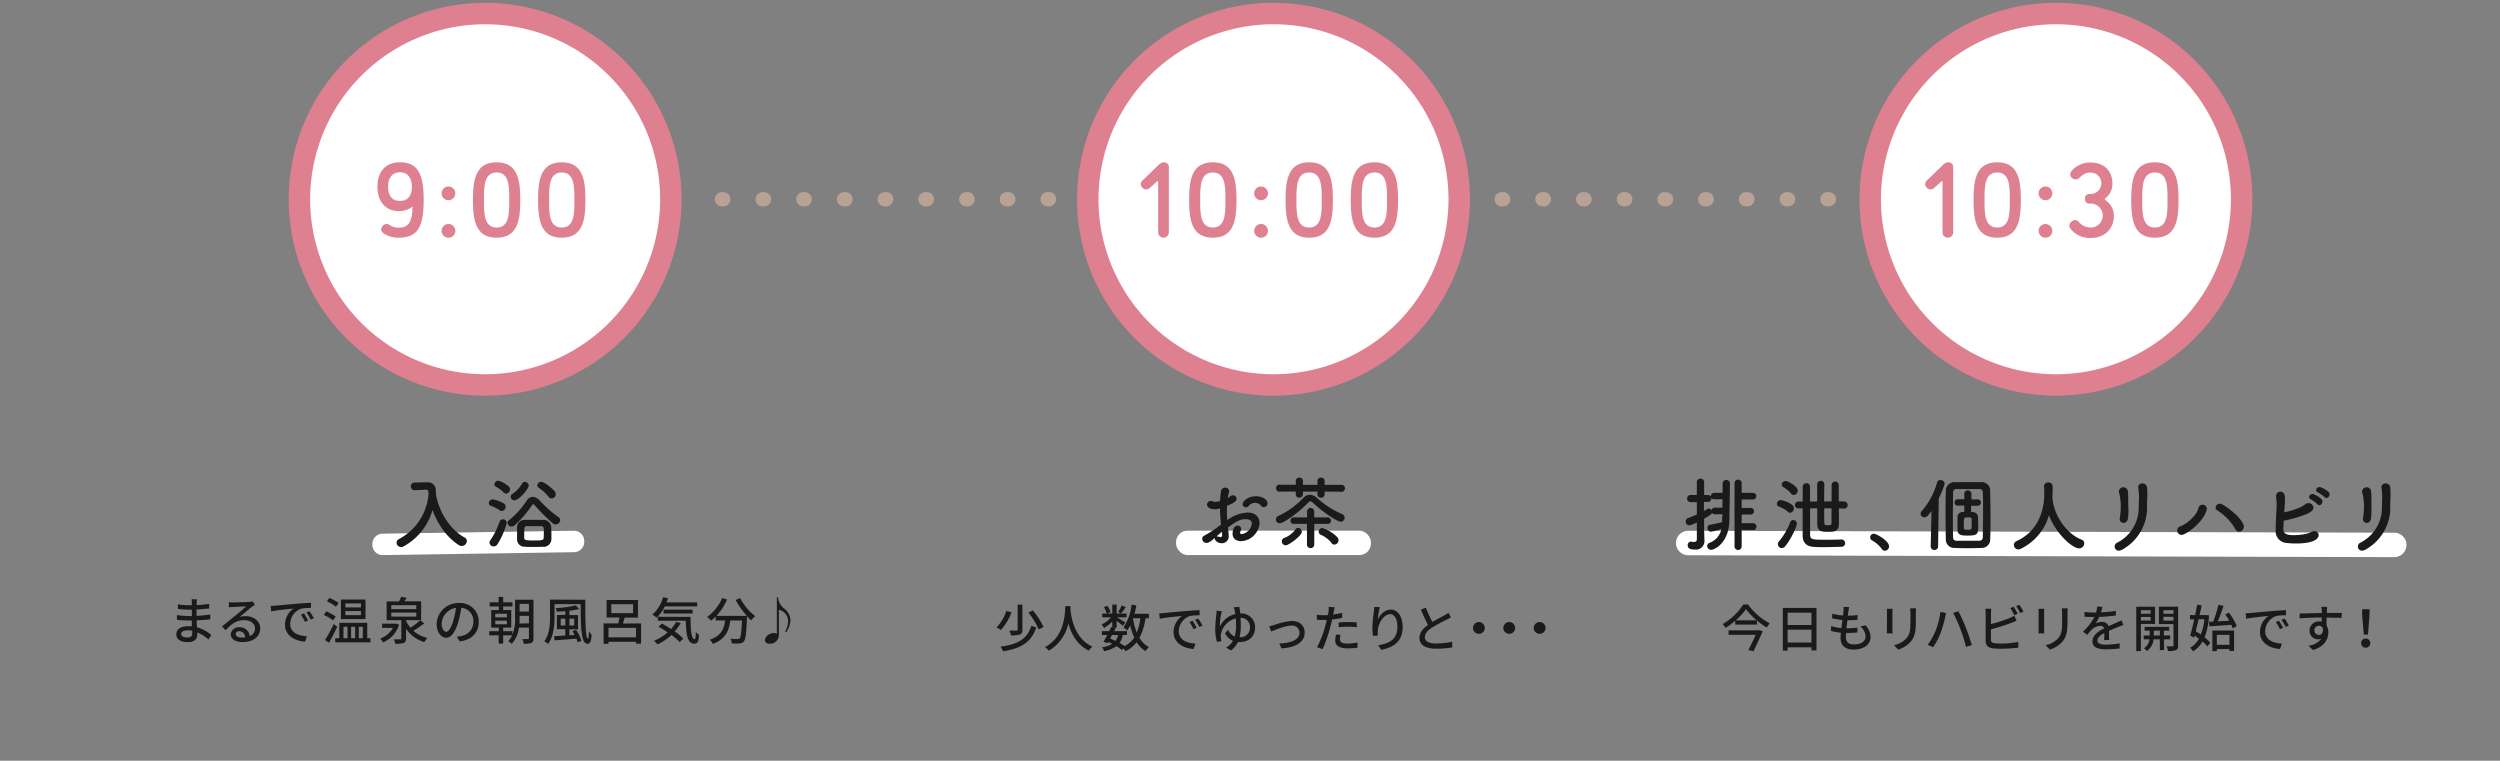<svg xmlns="http://www.w3.org/2000/svg" viewBox="0 0 700 213"><rect x="0" y="0" width="700" height="213" fill="#808080" stroke="none"/><defs><style>.cls-1{fill:#1a1a1a;}.cls-2{fill:none;stroke:#b7a294;stroke-linecap:round;stroke-linejoin:round;stroke-width:4px;stroke-dasharray:0.4 11;}.cls-3{fill:#fff;}.cls-4{fill:#df8090;}</style></defs><g id="レイヤー_1" data-name="レイヤー 1"><path class="cls-1" d="M58.36,179.07a10.41,10.41,0,0,0-3.13-2c0,.28,0,.52,0,.72,0,1.06-.76,2-2.59,2-2.13,0-3.27-.78-3.27-2.19s1.26-2.27,3.35-2.27c.36,0,.7,0,1,0,0-.52,0-1.09-.06-1.6H53c-.9,0-2.49-.07-3.46-.18v-1.33a24,24,0,0,0,3.46.27h.72v-1.78H53a29,29,0,0,1-3.19-.21v-1.29a20.75,20.75,0,0,0,3.17.27h.73v-.79a8.5,8.5,0,0,0-.06-.9h1.5c0,.26-.07.57-.08.95,0,.16,0,.41,0,.7a33.24,33.24,0,0,0,3.5-.36l0,1.29c-1,.1-2.2.23-3.53.29v1.78c1.39-.07,2.62-.2,3.83-.37v1.34c-1.3.15-2.47.24-3.81.29,0,.64.06,1.31.1,1.92a11.16,11.16,0,0,1,4,2.17Zm-4.55-2.47a7.38,7.38,0,0,0-1.26-.11c-1.19,0-1.83.45-1.83,1s.53,1,1.73,1c.79,0,1.38-.23,1.38-1.13C53.83,177.2,53.83,176.93,53.81,176.6Z"/><path class="cls-1" d="M71.38,169.36c-.28.18-.61.4-.86.58-.73.51-2.43,2-3.42,2.82a5.38,5.38,0,0,1,1.66-.24c2.35,0,4.1,1.45,4.1,3.4,0,2.26-1.81,3.86-5,3.86-1.94,0-3.25-.88-3.25-2.14a2.17,2.17,0,0,1,2.33-2,2.81,2.81,0,0,1,3,2.47,2.31,2.31,0,0,0,1.47-2.2c0-1.32-1.33-2.26-3-2.26-2.24,0-3.57,1-5.23,2.81l-1-1.05c1.09-.89,2.85-2.37,3.67-3s2.39-2,3.1-2.61c-.74,0-3.13.12-3.87.17-.35,0-.72,0-1,.1l0-1.46a10.67,10.67,0,0,0,1.11.07c.74,0,3.92-.09,4.68-.16a5.07,5.07,0,0,0,.9-.14Zm-2.73,9.09A1.7,1.7,0,0,0,67,176.73c-.58,0-1,.34-1,.78,0,.61.72,1,1.67,1A8,8,0,0,0,68.65,178.45Z"/><path class="cls-1" d="M77.1,169.59c1-.1,3.53-.34,6.11-.56,1.49-.12,2.91-.21,3.86-.24v1.43a13.67,13.67,0,0,0-2.73.2,4.64,4.64,0,0,0-3.09,4.21c0,2.57,2.38,3.41,4.69,3.52l-.51,1.5c-2.75-.14-5.63-1.61-5.63-4.71a5.57,5.57,0,0,1,2.37-4.55c-1.22.13-4.67.47-6.24.81l-.14-1.54Zm9.16,4.14-.88.39a14,14,0,0,0-1.13-2l.85-.37A20.26,20.26,0,0,1,86.26,173.73Zm1.62-.66-.87.43a14,14,0,0,0-1.19-2l.85-.38C87,171.64,87.56,172.49,87.88,173.07Z"/><path class="cls-1" d="M93.27,173.7a13,13,0,0,0-2.6-1.52l.68-1A13.18,13.18,0,0,1,94,172.62Zm1.15,1.8c-.68,1.47-1.54,3.16-2.31,4.49L91,179.2a42.57,42.57,0,0,0,2.45-4.5Zm-.35-5.62a12.81,12.81,0,0,0-2.55-1.51l.7-.94a12.17,12.17,0,0,1,2.6,1.4Zm9.65,8.82v1.15H93.86V178.7H95v-4.32h7.83v4.32Zm-1.37-5.37H95.46v-5.47h6.89Zm-6.17,5.37H97.3v-3.2H96.18Zm4.88-9.75H96.7v1.12h4.36Zm0,2.15H96.7v1.14h4.36Zm-2.75,4.4v3.2h1.13v-3.2Zm2.14,0v3.2h1.13v-3.2Z"/><path class="cls-1" d="M111.74,174.89a7.88,7.88,0,0,1-4.5,5,4.28,4.28,0,0,0-.78-1.09,6.81,6.81,0,0,0,3.58-3H107v-1.18h3.69l.23,0Zm7.05-.33a34,34,0,0,1-3.05,2.06,8.93,8.93,0,0,0,3.93,2,4.75,4.75,0,0,0-.85,1.17,9.42,9.42,0,0,1-5.13-3.73v2.75c0,.71-.15,1-.66,1.23a7.54,7.54,0,0,1-2.35.2,5.05,5.05,0,0,0-.42-1.22c.79,0,1.6,0,1.81,0s.3-.06.3-.26v-5.1h-4.11v-5.26h3.48a9.3,9.3,0,0,0,.57-1.29l1.56.26c-.21.35-.42.71-.64,1h4.69v5.26h-4.23v.19a8.31,8.31,0,0,0,1.27,1.94,19,19,0,0,0,2.69-2.1Zm-9.23-4h7v-1.1h-7Zm0,2.09h7v-1.12h-7Z"/><path class="cls-1" d="M127.9,178.28a9.66,9.66,0,0,0,1.25-.2,4,4,0,0,0,3.4-4,3.71,3.71,0,0,0-3.37-3.91,33.1,33.1,0,0,1-.84,3.94c-.85,2.87-2,4.47-3.42,4.47s-2.66-1.58-2.66-3.91a6.1,6.1,0,0,1,6.28-5.83,5.2,5.2,0,0,1,5.51,5.3c0,2.93-1.88,5-5.31,5.46Zm-1-4.45a19.85,19.85,0,0,0,.76-3.62,4.7,4.7,0,0,0-4,4.34c0,1.61.72,2.35,1.29,2.35S126.26,176,126.91,173.83Z"/><path class="cls-1" d="M149.37,178.69c0,.71-.13,1.09-.57,1.33a5.54,5.54,0,0,1-2.15.23,4.38,4.38,0,0,0-.4-1.31c.68,0,1.36,0,1.56,0s.29-.07.29-.27v-2.95h-2.8a8.11,8.11,0,0,1-2,4.53,5.3,5.3,0,0,0-1-.73,5.81,5.81,0,0,0,1.1-1.62h-2.51v2.31h-1.27v-2.31H137v-1.17h2.67v-1h-2.13v-4.92h2.13v-1H137.1v-1.16h2.52v-1.51h1.27v1.51h2.61v1.16h-2.61v1h2.26v4.92h-2.26v1h2.61v.93a12.21,12.21,0,0,0,.72-4.73v-5h5.15Zm-10.7-5.84h3.26v-1h-3.26Zm0,1.94h3.26v-1h-3.26Zm9.43-.26v-2.09h-2.61V173c0,.49,0,1-.06,1.58Zm-2.61-5.44v2.16h2.61v-2.16Z"/><path class="cls-1" d="M163.89,167.93c0,5.37,0,10.91.74,10.91.16,0,.24-.89.25-2.09a6.08,6.08,0,0,0,.77,1c-.11,1.76-.37,2.51-1.16,2.51-1.86,0-1.87-5-1.9-11.11h-7.32v3.46c0,2.32-.22,5.57-1.8,7.68a4.46,4.46,0,0,0-1.07-.72c1.48-2,1.61-4.82,1.61-7v-4.68Zm-2.59,8.42a11,11,0,0,1,1.51,3.1l-1.07.38a8.17,8.17,0,0,0-.34-1l-6.13.47-.1-1.19c.86,0,1.93-.1,3.11-.19v-1.74h-2.34v-4h2.34v-1.07c-.81.08-1.62.13-2.38.17a3.44,3.44,0,0,0-.33-1,34.11,34.11,0,0,0,5.69-.77l.89,1a19.56,19.56,0,0,1-2.72.5v1.2h2.41v4h-2.41v1.67l1.47-.08c-.2-.37-.41-.74-.62-1.07Zm-3-1.22v-1.9H157v1.9Zm1.15-1.9v1.9h1.32v-1.9Z"/><path class="cls-1" d="M179.5,174.55v5.68h-1.41v-.52h-7.71v.55H169v-5.71h4.13c.11-.51.24-1.11.32-1.66h-3.61V168h8.79v4.93h-3.73c-.16.57-.33,1.15-.48,1.66Zm-1.41,3.91v-2.65h-7.71v2.65Zm-6.93-6.79h6.1v-2.49h-6.1Z"/><path class="cls-1" d="M186.14,169.79a10.54,10.54,0,0,1-2.27,3.14,10.13,10.13,0,0,0-1.22-.85,9.65,9.65,0,0,0,3-4.87l1.39.29c-.12.4-.27.8-.41,1.18h8.58v1.11Zm4.45,4.66a13,13,0,0,1-1.66,2.34,17.65,17.65,0,0,1,2.39,2l-1,1a16.45,16.45,0,0,0-2.3-2,15.51,15.51,0,0,1-3.91,2.65,7.22,7.22,0,0,0-1-1,13.34,13.34,0,0,0,3.83-2.38c-.85-.58-1.73-1.13-2.55-1.6l.95-.87c.81.44,1.7,1,2.55,1.53a10.07,10.07,0,0,0,1.45-2Zm2.77-1.72c0,3.53.18,6.24,1.13,6.24.26,0,.33-.79.34-2a6.59,6.59,0,0,0,.89.81c-.1,1.76-.36,2.44-1.3,2.45-2,0-2.31-2.67-2.4-6.42h-7.85v-1.12Zm-7.56-.95v-1.07h8.12v1.07Z"/><path class="cls-1" d="M207.23,167.46a15.59,15.59,0,0,0,4.22,5.06,6.84,6.84,0,0,0-1.1,1.18,14.29,14.29,0,0,1-1.2-1.16c0,.12,0,.42,0,.55-.18,4.29-.38,5.94-.86,6.49a1.55,1.55,0,0,1-1.17.58,15.75,15.75,0,0,1-2.19,0,3.08,3.08,0,0,0-.44-1.33c.86.08,1.67.1,2,.1a.73.73,0,0,0,.61-.2c.33-.34.51-1.67.66-5h-3.28c-.35,2.75-1.26,5.23-4.9,6.56a4,4,0,0,0-.84-1.17c3.26-1.08,4-3.15,4.31-5.39h-2.65v-1.09a13.8,13.8,0,0,1-1.29,1.15,9.33,9.33,0,0,0-1.12-1.05,12.12,12.12,0,0,0,4.2-5.29l1.4.41a16,16,0,0,1-3,4.58h8.54A21.84,21.84,0,0,1,206,168Z"/><path class="cls-1" d="M217.88,167.23a4.12,4.12,0,0,0,1.64,3.12,4.55,4.55,0,0,1,1.83,3.19,6.73,6.73,0,0,1-1.19,3.46h-.37a7.39,7.39,0,0,0,.89-3,3.32,3.32,0,0,0-2.59-3.27v7.12a2.47,2.47,0,0,1-2.6,2.4c-.65,0-1.31-.35-1.31-1,0-1,1.28-2,2.45-2a2.13,2.13,0,0,1,.89.18V167.23Z"/><path class="cls-1" d="M283.24,171.42a15.8,15.8,0,0,1-3,5,6.81,6.81,0,0,0-1.2-.77,11.87,11.87,0,0,0,2.73-4.57Zm6.91,4.24c-1.33,4.12-4.18,5.88-9.31,6.7a5.21,5.21,0,0,0-.71-1.31c4.84-.6,7.46-2.13,8.65-5.8Zm-3.88-6.35v7c0,.77-.16,1.14-.68,1.35a7.25,7.25,0,0,1-2.5.25,5.25,5.25,0,0,0-.48-1.34h2c.25,0,.34-.07.34-.3v-7Zm2.92,1.6a20.79,20.79,0,0,1,3,4.64l-1.35.72a19.84,19.84,0,0,0-2.88-4.74Z"/><path class="cls-1" d="M299.71,169.69c0,.2,0,.44,0,.7.13,1.88.87,8.25,6.17,10.68a4.48,4.48,0,0,0-1,1.11c-3.43-1.66-5-4.9-5.74-7.64a11.74,11.74,0,0,1-5.46,7.65,4.33,4.33,0,0,0-1.09-1c5.67-3,5.59-9.6,5.69-11.47Z"/><path class="cls-1" d="M320.71,173.11a15.89,15.89,0,0,1-1.65,5.48,6.58,6.58,0,0,0,2.63,2.58,4.93,4.93,0,0,0-.93,1.14,7.6,7.6,0,0,1-2.5-2.48,9.24,9.24,0,0,1-3.15,2.53,6.28,6.28,0,0,0-.5-.83l-.47.48a10.07,10.07,0,0,0-1.57-1.09,8.08,8.08,0,0,1-3.44,1.4,2.92,2.92,0,0,0-.57-1.09,6.81,6.81,0,0,0,2.86-.95c-.37-.18-.73-.37-1.12-.54l-.18.33-1.15-.36c.31-.52.68-1.2,1.06-1.91h-1.51v-1.09h2.05c.2-.38.37-.77.53-1.12l.34.07V174a10.21,10.21,0,0,1-2.31,1.85,5.22,5.22,0,0,0-.7-1,7,7,0,0,0,2.65-2h-2.45v-1.06h1.28a7.33,7.33,0,0,0-.81-1.79l.95-.39a6.49,6.49,0,0,1,.91,1.77l-.94.41h1.42v-2.5h1.22v2.5h2.77v1.06h-2.7c.64.36,2,1.21,2.36,1.46l-.7.92c-.34-.32-1.1-.92-1.73-1.4v1.94H312l.38.09-.41.85h3.57v1.09h-1.16a5.92,5.92,0,0,1-.89,2.21c.53.3,1,.61,1.43.89a7.55,7.55,0,0,0,2.68-2.38,17.16,17.16,0,0,1-1.14-3.4,9.31,9.31,0,0,1-.88,1.45,7.25,7.25,0,0,0-1-.92,14,14,0,0,0,2.26-6.36l1.34.2c-.15.81-.3,1.6-.5,2.37h4v1.25Zm-9.34,4.69c-.19.33-.36.67-.53,1,.5.2,1,.41,1.49.65a4.46,4.46,0,0,0,.74-1.63Zm3.84-7.8c-.46.64-.91,1.32-1.26,1.76l-.88-.4a10.75,10.75,0,0,0,1-1.82Zm2,3.11a18.71,18.71,0,0,0,1.09,4,16.32,16.32,0,0,0,1-4Z"/><path class="cls-1" d="M325.92,171.65c1-.1,3.53-.34,6.11-.56,1.48-.12,2.9-.21,3.85-.24l0,1.44a13.82,13.82,0,0,0-2.74.19,4.65,4.65,0,0,0-3.09,4.21c0,2.57,2.38,3.41,4.69,3.52l-.51,1.5c-2.75-.14-5.63-1.61-5.63-4.7a5.56,5.56,0,0,1,2.37-4.55c-1.22.12-4.66.46-6.24.8l-.14-1.54C325.15,171.71,325.63,171.68,325.92,171.65Zm9.15,4.14-.88.39a13.08,13.08,0,0,0-1.13-2l.85-.37A18.41,18.41,0,0,1,335.07,175.79Zm1.62-.66-.86.43a13.14,13.14,0,0,0-1.2-2l.85-.38A19.53,19.53,0,0,1,336.69,175.13Z"/><path class="cls-1" d="M347,169.92c.09.44.19,1.08.27,1.84a3.88,3.88,0,0,1,4.16,3.87c0,2.34-1.46,4.15-4.41,4.15h-.38a5.94,5.94,0,0,1-2,2.34l-1.32-.79a5,5,0,0,0,1.9-1.9,4.42,4.42,0,0,1-2.19-2.1l.83-1a3.63,3.63,0,0,0,1.85,1.89,10.59,10.59,0,0,0,.39-3.07c0-.7,0-1.4-.09-2a5.66,5.66,0,0,0-4.11,4.26,2.56,2.56,0,0,0-.08.79,9.55,9.55,0,0,0,.17,1.35l-1.25.17a13.88,13.88,0,0,1-.48-3.74,40.71,40.71,0,0,1,.36-4.23,4.78,4.78,0,0,0,0-.74l1.53.13c-.09.24-.16.51-.23.74a18.14,18.14,0,0,0-.37,3.58,6.22,6.22,0,0,1,4.33-3.51,8.5,8.5,0,0,0-.16-1,7.14,7.14,0,0,0-.24-.92Zm3,5.75a2.55,2.55,0,0,0-2.66-2.68c.05.68.08,1.42.08,2.14a13,13,0,0,1-.35,3.29A2.68,2.68,0,0,0,350,175.67Z"/><path class="cls-1" d="M356.75,175a19.12,19.12,0,0,1,5-1.13c2.1,0,3.56,1.24,3.56,3.26,0,2.63-2.44,4.17-6.52,4.42l-.59-1.37c3.11-.1,5.65-.95,5.65-3.08a2,2,0,0,0-2.22-1.93c-1.7,0-4.65,1.22-5.67,1.65l-.59-1.46C355.77,175.29,356.32,175.16,356.75,175Z"/><path class="cls-1" d="M375.81,173a26.35,26.35,0,0,1-2.82.46c-.13.61-.28,1.24-.44,1.83a41.54,41.54,0,0,1-2.21,6.47l-1.56-.53a30.21,30.21,0,0,0,2.38-6.29c.13-.43.24-.89.34-1.35l-1.12,0c-.65,0-1.16,0-1.67-.06l0-1.39a12.35,12.35,0,0,0,1.72.12c.44,0,.9,0,1.4-.06.07-.41.14-.78.17-1a6.38,6.38,0,0,0,0-1.28l1.72.13c-.1.35-.21.92-.27,1.2l-.17.82a22.89,22.89,0,0,0,2.52-.48Zm-.44,4.77a5.51,5.51,0,0,0-.2,1.22c0,.64.34,1.21,2.13,1.21a15.76,15.76,0,0,0,2.81-.29l0,1.44a20,20,0,0,1-2.78.19c-2.29,0-3.46-.75-3.46-2.14a9.5,9.5,0,0,1,.21-1.75Zm-.55-3.46a26.08,26.08,0,0,1,2.62-.14c.81,0,1.66.05,2.45.13l0,1.35a19.15,19.15,0,0,0-2.38-.17,22.8,22.8,0,0,0-2.65.14Z"/><path class="cls-1" d="M386.36,170a25.45,25.45,0,0,0-.61,3.47c.61-1.29,2-2.79,3.66-2.79,1.91,0,3.33,1.88,3.33,4.9,0,3.91-2.45,5.71-6,6.36l-.85-1.27c3.08-.48,5.38-1.62,5.38-5.09,0-2.18-.73-3.61-2.07-3.61-1.7,0-3.26,2.52-3.38,4.36a6.51,6.51,0,0,0,0,1.62l-1.38.1a17.2,17.2,0,0,1-.17-2.27,35.48,35.48,0,0,1,.43-4.52c0-.47.1-1,.11-1.32Z"/><path class="cls-1" d="M406.28,172.85a13.27,13.27,0,0,1-1.21.65,43.89,43.89,0,0,0-4.11,2.23c-1.25.81-2,1.69-2,2.71s1,1.73,3.14,1.73a22.81,22.81,0,0,0,4.53-.48v1.58a26.12,26.12,0,0,1-4.47.36c-2.7,0-4.7-.8-4.7-3,0-1.48.95-2.63,2.38-3.65-.64-1.19-1.35-2.77-2-4.27l1.4-.57a33.28,33.28,0,0,0,1.83,4c1.23-.73,2.62-1.43,3.35-1.84a8.52,8.52,0,0,0,1.13-.74Z"/><path class="cls-1" d="M414.08,174.17a1.65,1.65,0,1,1-1.64,1.65A1.65,1.65,0,0,1,414.08,174.17Z"/><path class="cls-1" d="M422.59,174.17a1.65,1.65,0,1,1-1.65,1.65A1.64,1.64,0,0,1,422.59,174.17Z"/><path class="cls-1" d="M431.09,174.17a1.65,1.65,0,1,1-1.64,1.65A1.65,1.65,0,0,1,431.09,174.17Z"/><path class="cls-1" d="M489.44,169.24a17.85,17.85,0,0,0,6.1,5.31,7.9,7.9,0,0,0-.87,1.17,21.47,21.47,0,0,1-2.73-2v1.16h-6.08V173.8a19,19,0,0,1-2.7,2,5.39,5.39,0,0,0-.83-1.05,17.15,17.15,0,0,0,5.79-5.48Zm3.11,7.18,1,.32c-.68,1.63-1.71,3.87-2.59,5.62l-1.41-.36c.7-1.32,1.49-3,2.06-4.26H484V176.5h8.3Zm-.68-2.73a18.5,18.5,0,0,1-3-3.13,17.39,17.39,0,0,1-2.86,3.13Z"/><path class="cls-1" d="M508.62,170.22v11.89h-1.41v-.86h-6.67v.92h-1.35V170.22Zm-8.08,1.33V175h6.67v-3.46Zm6.67,8.36v-3.6h-6.67v3.6Z"/><path class="cls-1" d="M522.33,175.09a4.91,4.91,0,0,1,1.42,3.31c0,2.09-1.9,3.48-4.79,3.48-2,0-3.6-.9-3.6-3.21,0-.37,0-.9.1-1.52a15.08,15.08,0,0,1-2.81-.5l.07-1.36a11.77,11.77,0,0,0,2.88.57c.09-.74.19-1.52.28-2.26a17.7,17.7,0,0,1-2.9-.49l.07-1.31a12.73,12.73,0,0,0,3,.54c.06-.51.1-1,.13-1.32a5.73,5.73,0,0,0,0-1.1l1.59.08c-.1.44-.16.77-.21,1.11l-.17,1.27a16.41,16.41,0,0,0,2.72-.18l0,1.33a25.75,25.75,0,0,1-2.82.14h0c-.1.73-.2,1.51-.29,2.25h.2a21.94,21.94,0,0,0,2.88-.18l0,1.34a22.69,22.69,0,0,1-2.63.14h-.53c0,.49-.07.92-.07,1.22,0,1.26.73,2,2.23,2,2.06,0,3.29-.89,3.29-2.22a3.88,3.88,0,0,0-1.48-2.81Z"/><path class="cls-1" d="M529.94,170.46a10.12,10.12,0,0,0-.06,1v4.74c0,.37,0,.87.06,1.15h-1.66c0-.24.07-.73.07-1.15v-4.74c0-.26,0-.76-.05-1Zm6.55-.12c0,.37-.06.8-.06,1.31v2.52c0,3.25-.51,4.45-1.56,5.64a7.81,7.81,0,0,1-3.38,2.07l-1.18-1.23a6.52,6.52,0,0,0,3.43-1.86c1-1.12,1.18-2.22,1.18-4.7v-2.44a11.55,11.55,0,0,0-.09-1.31Z"/><path class="cls-1" d="M543.32,171.32l1.6.33c-.1.35-.23.89-.28,1.2a33.13,33.13,0,0,1-1.26,4.36,20.41,20.41,0,0,1-2.09,4l-1.54-.65a18.52,18.52,0,0,0,2.19-3.88A21.57,21.57,0,0,0,543.32,171.32Zm3.56.31,1.46-.48c.58,1.06,1.51,3.12,2.08,4.55s1.29,3.56,1.69,4.91l-1.63.52a41.38,41.38,0,0,0-1.55-4.93A37.51,37.51,0,0,0,546.88,171.63Z"/><path class="cls-1" d="M557.47,179.09c0,.68.3.85,1,1a12.35,12.35,0,0,0,1.77.1,22.9,22.9,0,0,0,4.88-.47v1.63a39.91,39.91,0,0,1-5,.29,16.92,16.92,0,0,1-2.33-.14c-1.14-.22-1.8-.78-1.8-2v-7.77a8.25,8.25,0,0,0-.1-1.28h1.66a10.6,10.6,0,0,0-.08,1.28v3a38.78,38.78,0,0,0,5.17-1.65,8.15,8.15,0,0,0,1.38-.7l.62,1.43c-.47.19-1,.44-1.49.6a55,55,0,0,1-5.68,1.8Zm6.56-6.82a20.11,20.11,0,0,0-1.13-2l.9-.39a18.13,18.13,0,0,1,1.15,1.95Zm1.39-2.93a16.45,16.45,0,0,1,1.16,1.93l-.92.39a12.88,12.88,0,0,0-1.15-1.94Z"/><path class="cls-1" d="M572.41,170.46a10.12,10.12,0,0,0-.06,1v4.74c0,.37,0,.87.06,1.15h-1.66c0-.24.07-.73.07-1.15v-4.74c0-.26,0-.76-.05-1Zm6.55-.12c0,.37-.06.8-.06,1.31v2.52c0,3.25-.51,4.45-1.56,5.64a7.81,7.81,0,0,1-3.38,2.07l-1.18-1.23a6.6,6.6,0,0,0,3.43-1.86c1-1.12,1.18-2.22,1.18-4.7v-2.44a11.55,11.55,0,0,0-.09-1.31Z"/><path class="cls-1" d="M589.17,179.23c0-.48.05-1.27.05-2-1.19.67-1.94,1.31-1.94,2.13s.91,1.15,2.33,1.15a24.54,24.54,0,0,0,3.9-.37l0,1.43a35,35,0,0,1-3.9.24c-2.09,0-3.72-.48-3.72-2.23s1.68-2.82,3.3-3.64a1.09,1.09,0,0,0-1.13-.69,3.59,3.59,0,0,0-2.33,1,15.53,15.53,0,0,0-1.29,1.51l-1.2-.91a14.61,14.61,0,0,0,3.17-4.1H586c-.58,0-1.56,0-2.34-.08v-1.32a20.37,20.37,0,0,0,2.41.15h.82a8.07,8.07,0,0,0,.33-1.68l1.46.11c-.09.37-.2.91-.4,1.52a34.48,34.48,0,0,0,4.16-.41v1.3a42.1,42.1,0,0,1-4.63.38,9.8,9.8,0,0,1-1.06,1.83,4.2,4.2,0,0,1,1.79-.41,1.85,1.85,0,0,1,1.87,1.19c.86-.41,1.59-.71,2.25-1,.47-.22.88-.4,1.34-.63l.55,1.31c-.38.11-1,.34-1.42.51-.72.27-1.63.65-2.61,1.1,0,.8,0,1.92.06,2.58Z"/><path class="cls-1" d="M599.45,174.71v7.61h-1.3V169.88h5.26v4.83Zm0-3.86v1h2.73v-1Zm2.73,2.9v-1h-2.73v1Zm3.75,5.27v3h-1.17v-3H603a4.55,4.55,0,0,1-1.86,3.26,4.24,4.24,0,0,0-.85-.78,3.42,3.42,0,0,0,1.56-2.48h-1.61v-1.09h1.66v-1.35h-1.41v-1.05h6.88v1.05h-1.48v1.35h1.76V179Zm-1.17-1.09v-1.35h-1.69v1.35Zm5.11,2.78c0,.72-.14,1.1-.61,1.33a5.68,5.68,0,0,1-2.22.24,4.06,4.06,0,0,0-.43-1.3h1.68c.21,0,.28-.09.28-.3v-5.95H604.5v-4.86h5.37Zm-4.11-9.86v1h2.81v-1Zm2.81,2.92v-1.06h-2.81v1.06Z"/><path class="cls-1" d="M618.53,172.29a19.58,19.58,0,0,1-1.24,6.16,11.07,11.07,0,0,1,1.58,1.51l-.79,1.06a11.73,11.73,0,0,0-1.37-1.39,7.48,7.48,0,0,1-2.65,2.73,5.22,5.22,0,0,0-.82-1,6.18,6.18,0,0,0,2.45-2.51c-.39-.31-.79-.6-1.19-.87l-.15.57-1.1-.58c.35-1.19.76-2.84,1.14-4.54H613.2v-1.22h1.44c.22-1,.42-2,.57-2.88l1.26.15c-.17.85-.37,1.78-.58,2.73h1.62l.24,0Zm-2.91,1.1c-.27,1.16-.55,2.31-.81,3.35.46.28,1,.59,1.42.93a16.19,16.19,0,0,0,1-4.28Zm2.92.68,1.14,0a34,34,0,0,0,1.47-4.73l1.45.3c-.47,1.41-1.07,3.06-1.62,4.34l3.23-.18a15.16,15.16,0,0,0-1.13-1.73l1-.53a15,15,0,0,1,2.22,3.77l-1.14.63a8.63,8.63,0,0,0-.39-1c-2.21.17-4.49.31-6.15.44Zm.92,2.48h6.08v5.72h-1.3v-.54h-3.53v.59h-1.25Zm1.25,1.21v2.78h3.53v-2.78Z"/><path class="cls-1" d="M630.1,171.65c1-.1,3.53-.34,6.11-.56,1.49-.12,2.91-.21,3.86-.24v1.44a13.82,13.82,0,0,0-2.74.19,4.66,4.66,0,0,0-3.09,4.21c0,2.57,2.38,3.41,4.7,3.52l-.52,1.5c-2.75-.14-5.62-1.61-5.62-4.7a5.56,5.56,0,0,1,2.36-4.55c-1.21.12-4.66.46-6.23.8l-.14-1.54C629.33,171.71,629.82,171.68,630.1,171.65Zm9.16,4.14-.88.39a13.12,13.12,0,0,0-1.14-2l.85-.37A20.3,20.3,0,0,1,639.26,175.79Zm1.61-.66-.86.43a14,14,0,0,0-1.19-2l.85-.38A21.58,21.58,0,0,1,640.87,175.13Z"/><path class="cls-1" d="M655.62,173c-.83,0-2.15-.07-4.19-.07,0,.75,0,1.57,0,2.2a3.39,3.39,0,0,1,.5,1.87c0,1.87-1,4.07-4.32,5l-1.21-1.19a5.54,5.54,0,0,0,3.62-2,2.39,2.39,0,0,1-3.35-2.25A2.54,2.54,0,0,1,649.3,174a2.74,2.74,0,0,1,.78.09v-1.19c-2.13,0-4.42.12-6.17.23l0-1.36c1.59,0,4.2-.1,6.19-.13,0-.3,0-.55,0-.71a9.3,9.3,0,0,0-.12-1h1.62c0,.19-.07.82-.07,1a6.87,6.87,0,0,0,0,.7h4.2Zm-6.32,4.78c.73,0,1.26-.58,1.08-1.92a1.15,1.15,0,0,0-1.09-.65,1.26,1.26,0,0,0-1.26,1.32A1.22,1.22,0,0,0,649.3,177.76Z"/><path class="cls-1" d="M661.11,180.07a1.29,1.29,0,0,1,2.58,0,1.29,1.29,0,0,1-2.58,0Zm.3-7.6,0-1.87h2.09l-.05,1.87-.42,5.22h-1.16Z"/><line class="cls-2" x1="293.73" y1="55.79" x2="195.77" y2="55.79"/><line class="cls-2" x1="512.08" y1="55.79" x2="414.12" y2="55.79"/><circle class="cls-3" cx="135.84" cy="55.79" r="52"/><path class="cls-4" d="M135.84,6.79a49,49,0,1,1-49,49,49.06,49.06,0,0,1,49-49m0-6a55,55,0,1,0,55,55,55,55,0,0,0-55-55Z"/><path class="cls-4" d="M112,45.44c5.31,0,6.63,3.81,6.63,10.56,0,7.71-1.74,10.56-7.14,10.56a7.6,7.6,0,0,1-3.75-1c-.39-.24-1-.69-1-1.29a1.72,1.72,0,0,1,1.47-1.59,1.91,1.91,0,0,1,1,.42,5,5,0,0,0,2.31.66c3.06,0,3.78-1.71,4-5.55,0-.15,0-.27-.09-.27s-.3.18-.6.36a5.92,5.92,0,0,1-3.09.81c-4.32,0-6.06-3.36-6.06-6.84S107.35,45.44,112,45.44Zm3.33,6.81c0-1.5-.54-4-3.33-4s-3.33,2.46-3.33,4,.42,4,3.33,4S115.33,53.75,115.33,52.25Z"/><path class="cls-4" d="M125.57,52.22a1.92,1.92,0,1,1-1.92,1.92A1.93,1.93,0,0,1,125.57,52.22Zm0,10.5a1.92,1.92,0,1,1-1.92,1.92A1.93,1.93,0,0,1,125.57,62.72Z"/><path class="cls-4" d="M139.05,66.56c-5.82,0-6.63-4.77-6.63-10.56s.81-10.56,6.63-10.56,6.63,4.77,6.63,10.56S144.87,66.56,139.05,66.56Zm-3.54-10.38c0,3.51,0,7.53,3.54,7.53s3.54-4,3.54-7.53v-.36c0-3.51,0-7.53-3.54-7.53s-3.54,4-3.54,7.53Z"/><path class="cls-4" d="M157.29,66.56c-5.82,0-6.63-4.77-6.63-10.56s.81-10.56,6.63-10.56,6.63,4.77,6.63,10.56S163.11,66.56,157.29,66.56Zm-3.54-10.38c0,3.51,0,7.53,3.54,7.53s3.54-4,3.54-7.53v-.36c0-3.51,0-7.53-3.54-7.53s-3.54,4-3.54,7.53Z"/><circle class="cls-3" cx="356.58" cy="55.79" r="52"/><path class="cls-4" d="M356.58,6.79a49,49,0,1,1-49,49,49.07,49.07,0,0,1,49-49m0-6a55,55,0,1,0,55,55,55,55,0,0,0-55-55Z"/><path class="cls-4" d="M324.49,46.1a2,2,0,0,1,1.41-.66A1.36,1.36,0,0,1,327.28,47V65.21a1.51,1.51,0,0,1-3,0V51s0-.27-.15-.27a.26.26,0,0,0-.18.09l-2,1.8a1.55,1.55,0,0,1-1,.42,1.59,1.59,0,0,1-1.53-1.5,1.35,1.35,0,0,1,.48-1Z"/><path class="cls-4" d="M339.59,66.56c-5.82,0-6.63-4.77-6.63-10.56s.81-10.56,6.63-10.56,6.63,4.77,6.63,10.56S345.41,66.56,339.59,66.56Zm-3.54-10.38c0,3.51,0,7.53,3.54,7.53s3.54-4,3.54-7.53v-.36c0-3.51,0-7.53-3.54-7.53s-3.54,4-3.54,7.53Z"/><path class="cls-4" d="M353.1,52.22a1.92,1.92,0,1,1-1.92,1.92A1.93,1.93,0,0,1,353.1,52.22Zm0,10.5a1.92,1.92,0,1,1-1.92,1.92A1.93,1.93,0,0,1,353.1,62.72Z"/><path class="cls-4" d="M366.59,66.56c-5.82,0-6.63-4.77-6.63-10.56s.81-10.56,6.63-10.56,6.62,4.77,6.62,10.56S372.41,66.56,366.59,66.56ZM363,56.18c0,3.51,0,7.53,3.55,7.53s3.53-4,3.53-7.53v-.36c0-3.51,0-7.53-3.53-7.53s-3.55,4-3.55,7.53Z"/><path class="cls-4" d="M384.83,66.56c-5.82,0-6.63-4.77-6.63-10.56s.81-10.56,6.63-10.56,6.63,4.77,6.63,10.56S390.64,66.56,384.83,66.56Zm-3.54-10.38c0,3.51,0,7.53,3.54,7.53s3.54-4,3.54-7.53v-.36c0-3.51,0-7.53-3.54-7.53s-3.54,4-3.54,7.53Z"/><circle class="cls-3" cx="575.66" cy="55.79" r="52"/><path class="cls-4" d="M575.66,6.79a49,49,0,1,1-49,49,49.06,49.06,0,0,1,49-49m0-6a55,55,0,1,0,55,55,55,55,0,0,0-55-55Z"/><path class="cls-4" d="M544.11,46.1a2,2,0,0,1,1.41-.66A1.36,1.36,0,0,1,546.9,47V65.21a1.51,1.51,0,0,1-3,0V51s0-.27-.15-.27a.26.26,0,0,0-.18.09l-2,1.8a1.55,1.55,0,0,1-1,.42,1.59,1.59,0,0,1-1.53-1.5,1.35,1.35,0,0,1,.48-1Z"/><path class="cls-4" d="M559.21,66.56c-5.82,0-6.63-4.77-6.63-10.56s.81-10.56,6.63-10.56,6.63,4.77,6.63,10.56S565,66.56,559.21,66.56Zm-3.54-10.38c0,3.51,0,7.53,3.54,7.53s3.54-4,3.54-7.53v-.36c0-3.51,0-7.53-3.54-7.53s-3.54,4-3.54,7.53Z"/><path class="cls-4" d="M572.73,52.22a1.92,1.92,0,1,1-1.92,1.92A1.93,1.93,0,0,1,572.73,52.22Zm0,10.5a1.92,1.92,0,1,1-1.92,1.92A1.93,1.93,0,0,1,572.73,62.72Z"/><path class="cls-4" d="M585.38,54.32a3,3,0,0,0,0-6c-1.49,0-2.15.57-3.23,1.53a1.18,1.18,0,0,1-.93.39,1.57,1.57,0,0,1-1.56-1.47,2,2,0,0,1,.72-1.26,6.79,6.79,0,0,1,5-2c3.66,0,6.09,2.25,6.09,5.88a5,5,0,0,1-2,4.14.32.32,0,0,0,0,.48,5.24,5.24,0,0,1,2.41,4.41c0,3.72-2.61,6.21-6.49,6.21a6.82,6.82,0,0,1-5.54-2.46,1.69,1.69,0,0,1-.45-1A1.82,1.82,0,0,1,581,61.61a1.24,1.24,0,0,1,1,.48,4.56,4.56,0,0,0,3.41,1.62,3.36,3.36,0,1,0,0-6.72h-.29a1.18,1.18,0,0,1-1.32-1.32,1.2,1.2,0,0,1,1.32-1.35Z"/><path class="cls-4" d="M603.37,66.56c-5.82,0-6.63-4.77-6.63-10.56s.81-10.56,6.63-10.56S610,50.21,610,56,609.19,66.56,603.37,66.56Zm-3.54-10.38c0,3.51,0,7.53,3.54,7.53s3.54-4,3.54-7.53v-.36c0-3.51,0-7.53-3.54-7.53s-3.54,4-3.54,7.53Z"/><path class="cls-3" d="M160.85,154.61l-53.84.82a2.89,2.89,0,0,1-2.74-3h0a2.89,2.89,0,0,1,2.74-3l53.84-.82a2.89,2.89,0,0,1,2.74,3h0A2.89,2.89,0,0,1,160.85,154.61Z"/><rect class="cls-3" x="329.3" y="148.58" width="54.55" height="6.84" rx="3.21"/><path class="cls-3" d="M670.38,156l-197.68-.53a3.42,3.42,0,0,1-3.42-3.42h0a3.43,3.43,0,0,1,3.42-3.43l197.68.54a3.43,3.43,0,0,1,3.43,3.42h0A3.43,3.43,0,0,1,670.38,156Z"/><path class="cls-1" d="M122.07,138.32c.64,4.4,3.59,9.77,8,12.17a1.16,1.16,0,0,1,.66,1,1.47,1.47,0,0,1-1.45,1.39,1.44,1.44,0,0,1-.8-.25c-3.41-2.15-6-6-7.37-9.81A16.91,16.91,0,0,1,113,153a1.48,1.48,0,0,1-.71.17,1.24,1.24,0,0,1-1.25-1.21,1.2,1.2,0,0,1,.75-1.07A15.59,15.59,0,0,0,120,138.25c-.07-.83-.13-1.14-.73-1.14h-.06l-3.13.15H116a1.08,1.08,0,0,1,0-2.15c.88,0,1.87-.05,2.86-.05h.7A2.17,2.17,0,0,1,122,137a10.59,10.59,0,0,0,.11,1.23h0Z"/><path class="cls-1" d="M139.9,142.87a10.67,10.67,0,0,0-2.49-1.27.74.74,0,0,1-.55-.73,1.08,1.08,0,0,1,1.06-1.05,8.76,8.76,0,0,1,3.14,1.16,1,1,0,0,1,.51.88,1.19,1.19,0,0,1-1.08,1.21A1,1,0,0,1,139.9,142.87ZM138.2,153a1.14,1.14,0,0,1-1.14-1.08,1,1,0,0,1,.22-.62,22.26,22.26,0,0,0,2.62-5.26.94.94,0,0,1,.92-.63,1,1,0,0,1,1.06,1,21,21,0,0,1-2.6,6A1.31,1.31,0,0,1,138.2,153ZM141,137.86a8.13,8.13,0,0,0-2.16-1.59.82.82,0,0,1-.42-.68,1.11,1.11,0,0,1,1.1-1,7.55,7.55,0,0,1,3,1.69,1.12,1.12,0,0,1,.29.73,1.19,1.19,0,0,1-1.13,1.19A.92.92,0,0,1,141,137.86Zm14.61,9a1.19,1.19,0,0,1-.86-.35,53.82,53.82,0,0,1-5-5c-.17-.2-.3-.33-.44-.33s-.24.11-.39.33a28.37,28.37,0,0,1-4.82,5.56,1.2,1.2,0,0,1-.86.36,1.12,1.12,0,0,1-1.14-1,1,1,0,0,1,.44-.79,22.9,22.9,0,0,0,4.82-5.3,2.22,2.22,0,0,1,1.84-1.23,2.83,2.83,0,0,1,2,1.14,34.73,34.73,0,0,0,5.21,4.58,1,1,0,0,1,.46.83A1.29,1.29,0,0,1,155.63,146.83ZM143,139.09a.9.9,0,0,1,.48-.79,9.13,9.13,0,0,0,2.71-2.91.82.82,0,0,1,.77-.46,1.11,1.11,0,0,1,1.1,1c0,.9-2.75,4.16-4,4.16A1,1,0,0,1,143,139.09Zm9.13,14c-.53,0-1.45.06-2.38.06s-2.18,0-2.75-.06a2.07,2.07,0,0,1-2.22-2.09c0-.44,0-1,0-1.52s0-1.34,0-1.87a2.09,2.09,0,0,1,2.16-2.05c.61,0,1.65,0,2.66,0s2,0,2.53,0a2.21,2.21,0,0,1,2.22,2c0,.59.05,1.34.05,2.07,0,.44,0,.88,0,1.27A2.22,2.22,0,0,1,152.11,153.13Zm.15-4c0-1.39,0-1.74-.83-1.78-.33,0-1.1,0-1.9,0s-1.54,0-1.89,0c-.86,0-.88.39-.88,2.29,0,.39,0,.75,0,1,.05.7.6.73,2.75.73,2,0,2.67,0,2.71-.75C152.26,150.2,152.26,149.65,152.26,149.1Zm1.32-10a12.25,12.25,0,0,0-2.68-2.46.9.9,0,0,1-.46-.73,1.06,1.06,0,0,1,1.07-1c.84,0,3.06,1.81,3.74,2.62a1.25,1.25,0,0,1,.33.86,1.16,1.16,0,0,1-1.1,1.17A1.14,1.14,0,0,1,153.58,139.11Z"/><path class="cls-1" d="M341.89,146.9c-.18-1.72-.27-3.19-.29-4.53a5.67,5.67,0,0,1-1.43.22c-1.29,0-2.2-.53-2.2-1.32a1,1,0,0,1,1-1,1.72,1.72,0,0,1,.69.15,1.45,1.45,0,0,0,.57.11,4.83,4.83,0,0,0,1.38-.26c.05-.9.14-1.8.27-2.73a1.15,1.15,0,0,1,1.16-1,1,1,0,0,1,1.11,1,1.88,1.88,0,0,1-.05.33c-.13.52-.24,1-.33,1.54a5,5,0,0,0,.75-.47,1.13,1.13,0,0,1,.73-.26,1,1,0,0,1,1,.95c0,.63-.55,1.14-2.71,2,0,.4,0,.79,0,1.19,0,.86,0,1.78.11,2.82a10.12,10.12,0,0,1,5.72-2.12c2.31,0,3.3,1.39,3.3,2.95a5.45,5.45,0,0,1-5.15,5.06c-1.32,0-2.4-.68-2.4-2.09,0-.06,0-2.26,1.41-2.26a.92.92,0,0,1,1,.9,1.66,1.66,0,0,1-.18.62,1.17,1.17,0,0,0-.13.44c0,.28.2.41.51.41a3.43,3.43,0,0,0,2.79-2.94c0-.66-.46-1.24-1.76-1.24s-2.29.38-4.93,2.31c.05.35.2,2,.2,2.27a1.91,1.91,0,0,1-1.94,2.16c-1.05,0-1.95-.73-1.95-1.3a.55.55,0,0,1,0-.18c-1.25,1.06-1.72,1.39-2.36,1.39a1.16,1.16,0,0,1-1.16-1.17.89.89,0,0,1,.5-.83,34.47,34.47,0,0,0,4.14-2.67Zm.22,2c-.38.31-.92.8-1.5,1.3a.71.71,0,0,1,.2,0,2.31,2.31,0,0,1,.55.11,1.09,1.09,0,0,0,.4.07c.26,0,.44-.16.44-.49v-.13Zm11-7.3a2.36,2.36,0,0,0-1.74-.81,2.3,2.3,0,0,0-1.78.94,1,1,0,0,1-.71.31.89.89,0,0,1-.94-.84c0-.9,1.56-2.26,3.74-2.26,1.82,0,3.23,1,3.23,2a1.07,1.07,0,0,1-1,1.06A1,1,0,0,1,353.07,141.62Z"/><path class="cls-1" d="M367.53,140.72c-.27-.24-.44-.35-.64-.35s-.35.11-.57.35c-2.78,2.88-6.89,5.78-8,5.78a1,1,0,0,1-1.06-1.07,1.12,1.12,0,0,1,.73-1,22.48,22.48,0,0,0,6.82-4.9,2.63,2.63,0,0,1,1.94-1,3.33,3.33,0,0,1,2.13,1,25.42,25.42,0,0,0,6.91,4.42,1.1,1.1,0,0,1-.37,2.13C374.17,146,370.14,143.14,367.53,140.72Zm3.36-3.08v.81a.94.94,0,0,1-1,.9.9.9,0,0,1-1-.83v-.88h-4.07v.81a1,1,0,0,1-1,.9.89.89,0,0,1-1-.83v-.88l-4.25,0a1,1,0,1,1,0-1.91l4.25,0V134.6a.93.93,0,0,1,1-.86.91.91,0,0,1,1,.86v1.17h4.07V134.6a.93.93,0,0,1,1-.86.91.91,0,0,1,1,.86v1.17l4.4,0a1,1,0,1,1,0,1.91ZM360,152.69a1.13,1.13,0,0,1-1.1-1.12,1,1,0,0,1,.7-.95,6.93,6.93,0,0,0,3.15-2.42.84.84,0,0,1,.7-.4,1.13,1.13,0,0,1,1.06,1.1C364.47,150.07,360.82,152.69,360,152.69Zm8-6,0,5.77a1,1,0,0,1-2.05,0l0-5.77-3.69,0h0a.87.87,0,0,1-.92-.9.91.91,0,0,1,.95-.92l3.69,0v-1.65a1,1,0,1,1,2,0v1.65l3.79,0a.91.91,0,0,1,0,1.82Zm4.87,5.35a8.49,8.49,0,0,0-3.06-2.31.92.92,0,0,1-.57-.84,1,1,0,0,1,1-1.05,10.29,10.29,0,0,1,4.18,2.55,1.3,1.3,0,0,1,.37.88,1.22,1.22,0,0,1-1.12,1.21A1,1,0,0,1,372.81,152.05Z"/><path class="cls-1" d="M482.3,144l-2.13,0a.85.85,0,0,1-.82-.45c-.06.33-.35.67-2.2,1.67,0,1.4,0,2.51,0,2.83s.07,2.42.09,3.21v.09a2.38,2.38,0,0,1-2.68,2.53c-1.76,0-2-.61-2-1.22a.94.94,0,0,1,.86-1,.68.68,0,0,1,.2,0,2.84,2.84,0,0,0,.66.09c.44,0,.84-.16.84-.74V146.3c-1.34.63-1.67.77-2.05.77A1,1,0,0,1,472,146a1,1,0,0,1,.69-.95c.88-.34,1.67-.66,2.42-1V140.6h-1.74a1,1,0,0,1,0-2h1.74l0-3.53a1,1,0,0,1,1.05-1.06,1,1,0,0,1,1,1.06v3.53h1.08a.91.91,0,0,1,.81.43v-.13A.92.92,0,0,1,480,138l2.33,0v-2.62a1,1,0,0,1,1-1,1,1,0,0,1,1.05,1v0c0,1.56-.13,7.85-.15,10,0,6.78-4.31,8.57-5.08,8.57A1.12,1.12,0,0,1,478,152.9a1,1,0,0,1,.64-.9,5.31,5.31,0,0,0,3.37-3.89,19,19,0,0,1-3,.77,1,1,0,0,1-.9-1.09.79.79,0,0,1,.66-.86c.86-.13,2.22-.43,3.41-.72,0-.27,0-.57,0-.86Zm0-4.21-2.33,0a.92.92,0,0,1-.79-.38v.13a1,1,0,0,1-1,1h-1.08v2.53c.31-.15.62-.36.93-.54a.8.8,0,0,1,.44-.13.85.85,0,0,1,.75.52.87.87,0,0,1,.9-.77l2.15,0Zm5.37,8.57V153a1,1,0,0,1-2,0V135.29a1,1,0,0,1,1-1,1,1,0,0,1,1,1V138h3.06a.93.93,0,1,1,0,1.85h-3.06v2.38h2.64a.92.92,0,0,1,0,1.83h-2.64v2.44h3.46a1,1,0,0,1,0,1.9Z"/><path class="cls-1" d="M500.63,143.29a8.7,8.7,0,0,0-2.55-1.45.75.75,0,0,1-.55-.74,1.1,1.1,0,0,1,1.05-1.09,7.76,7.76,0,0,1,3.21,1.34,1.18,1.18,0,0,1,.47,1,1.19,1.19,0,0,1-1,1.24A.92.92,0,0,1,500.63,143.29Zm-1.72,10.18a1.13,1.13,0,0,1-1.1-1.11,1.15,1.15,0,0,1,.29-.75,18.81,18.81,0,0,0,3.15-5.38.89.89,0,0,1,.87-.61,1,1,0,0,1,1,1c0,.86-1.72,4.5-3.23,6.29A1.41,1.41,0,0,1,498.91,153.47Zm2.6-15.27a8.92,8.92,0,0,0-2.2-1.83.83.83,0,0,1-.42-.7,1.12,1.12,0,0,1,1.1-1c.53,0,3.37,1.45,3.37,2.72a1.24,1.24,0,0,1-1.12,1.22A.92.92,0,0,1,501.51,138.2Zm13.38,4.14c0,1.81,0,3.46,0,4.41,0,2.11-1.41,2.15-3,2.15-1.8,0-3-.07-3.06-2.13v-4.43h-2c0,1.52,0,3,0,4.34s0,2.45,0,3.15c.07,1.29.81,1.29,4.23,1.29,1.45,0,3,0,4.57-.07h0a1,1,0,0,1,1,1,1,1,0,0,1-1,1.06c-1.47,0-3.06.09-4.53.09-1.15,0-2.22,0-3.15-.07-1.78-.07-3.17-.88-3.21-3.07,0-.57,0-1.25,0-2,0-1.67,0-3.73,0-5.72h-1.1a.93.93,0,0,1-1.05-.92,1,1,0,0,1,1.05-1h1.12c0-1.56,0-3,0-4.12a1,1,0,0,1,1-1,1,1,0,0,1,1.05,1v0c0,1.09,0,2.53,0,4.12h2v-4.86a1,1,0,0,1,1-.93.91.91,0,0,1,1,.93v0c0,1-.05,2.89-.05,4.84h2.09c0-1.74,0-3.46,0-4.57a1,1,0,0,1,2,0v4.57h1.49a1,1,0,0,1,1,1,.94.94,0,0,1-1,1Zm-4.12,0c0,1.63,0,3.12.05,3.94s.06.77,1,.77,1-.07,1-.77,0-2.26,0-3.94Z"/><path class="cls-1" d="M526.92,153.72a8.44,8.44,0,0,0-2.71-2.38,1,1,0,0,1,.44-1.9c.77,0,4.29,2,4.29,3.53a1.23,1.23,0,0,1-1.18,1.24A1,1,0,0,1,526.92,153.72Z"/><path class="cls-1" d="M540.82,143.09q-.52.71-1.05,1.29a1.31,1.31,0,0,1-1,.47,1,1,0,0,1-1-1,1.11,1.11,0,0,1,.31-.75,20.14,20.14,0,0,0,4.29-8,.93.93,0,0,1,.92-.7,1.17,1.17,0,0,1,1.21,1.07,21.16,21.16,0,0,1-1.65,4.07L542.67,153a1,1,0,0,1-1.08,1,1,1,0,0,1-1-1v0Zm10.52,10.4c-1.3,0-2.64,0-4.05-.07a2.33,2.33,0,0,1-2.46-2.44c-.05-2.26-.07-4.5-.07-6.76s0-4.52.07-6.83a2.42,2.42,0,0,1,2.42-2.4c1.21,0,2.46,0,3.74,0s2.55,0,3.8,0a2.38,2.38,0,0,1,2.47,2.45c0,2.37.09,4.79.09,7.23,0,2,0,4.09-.09,6.2a2.37,2.37,0,0,1-2.47,2.55C553.65,153.47,552.51,153.49,551.34,153.49Zm3.85-3.16c0-2,.07-4.17.07-6.29s0-4.23-.07-6.11c0-.81-.44-1-1.06-1-1.07,0-2.19,0-3.27,0s-2.09,0-3,0a.9.9,0,0,0-1,1c0,2.15-.06,4.41-.06,6.65,0,2,0,4,.06,5.83,0,.77.4,1,1.08,1,.92,0,1.85,0,2.79,0,1.15,0,2.32,0,3.48,0C554.84,151.37,555.17,151.05,555.19,150.33Zm-1.39-8.71-1.89,0v1.74l.29,0c.92,0,1.58.54,1.63,1.31s.06,1.52.06,2.29c0,2.55,0,3-3,3-1.45,0-2.73-.05-2.79-1.5,0-.58,0-1.24,0-1.9s0-1.31,0-1.9.55-1.33,1.65-1.33H550l0-1.76-1.83,0h0a.82.82,0,0,1-.9-.84.89.89,0,0,1,.9-.93h0l1.83,0,0-1.56v0a.9.9,0,0,1,1-.92.94.94,0,0,1,1,.95v1.56l1.86,0h0a.89.89,0,0,1,0,1.77Zm-1.73,5.45c0-.57,0-1.15,0-1.72s-.52-.47-1.09-.47c-1,0-1.11,0-1.11,1.56,0,.47,0,1,0,1.42s.37.47,1,.47C552,148.33,552.07,148.33,552.07,147.07Z"/><path class="cls-1" d="M574.68,139.11a.47.47,0,0,1,0,.18c.42,5.54,4.38,10.36,8.06,11.76a1.14,1.14,0,0,1,.85,1.11,1.42,1.42,0,0,1-1.45,1.38c-1.87,0-6.51-4.12-8.43-9.28a15,15,0,0,1-7.92,9.41,1.31,1.31,0,0,1-.63.16,1.28,1.28,0,0,1-1.28-1.24,1.23,1.23,0,0,1,.81-1.11c7.51-3.44,7.7-11.38,7.7-13.07,0-.68,0-1.45-.08-2.13v-.07a1.14,1.14,0,0,1,1.23-1.13,1.16,1.16,0,0,1,1.21,1.2c0,.79,0,1.77-.09,2.74Z"/><path class="cls-1" d="M592.84,151.93a10.94,10.94,0,0,0,6-9.66c0-1.8.11-2.51.06-3.61a11.82,11.82,0,0,0-.17-1.88c-.42-1.76,2.35-2,2.46-.11.07,1,.05,1.29.05,2s0,1.22-.05,1.65,0,.92,0,1.87a13.47,13.47,0,0,1-7.06,11.76C592.25,154.92,591.39,152.63,592.84,151.93Zm.71-6.92a18.66,18.66,0,0,0,.11-5.52c-.07-.43-.16-.88-.27-1.31a1.26,1.26,0,1,1,2.42-.47,17.55,17.55,0,0,1,.09,1.87c0,.89,0,2,.05,2.9a15.41,15.41,0,0,1-.11,2.62C595.53,147.16,593.2,146.57,593.55,145Z"/><path class="cls-1" d="M610.6,147.34c1.87-.75,4.55-3.05,5-5.2a1.17,1.17,0,0,1,2.24.68c-.73,2.8-4.25,5.88-6.36,6.78A1.23,1.23,0,1,1,610.6,147.34Zm15.29.81a14.81,14.81,0,0,0-5-5.2c-1.21-.68-.09-2.55,1.43-1.67s4.84,3.28,5.83,5.59a1.45,1.45,0,0,1-.59,1.83A1.14,1.14,0,0,1,625.89,148.15Z"/><path class="cls-1" d="M639.35,148c-.05,1.08.42,1.6,1.72,1.78s4.57,0,6-.79c1.92-1.06,3.3,1.29.82,2.42-1.85.84-5.37.91-7.64.61a3.22,3.22,0,0,1-3.06-3.37c0-2.23.13-4,.25-6.64a13.59,13.59,0,0,0-.14-2.85c-.22-1.77,2.33-2.15,2.47-.09a20.25,20.25,0,0,1-.09,2.82c0,.57-.07,1.09-.09,1.56a23.67,23.67,0,0,0,4-1.2,6.34,6.34,0,0,0,1.89-1.06c1.17-1,3.12.5,1.89,1.83a6.51,6.51,0,0,1-2.24,1.18,30.29,30.29,0,0,1-5.7,1.58C639.42,146.5,639.39,147.2,639.35,148Zm7.72-8.17c-1.1-.47-.24-1.83.77-1.44a7.21,7.21,0,0,1,2.16,1.35c.86.93-.42,2.31-1.14,1.43A8,8,0,0,0,647.07,139.85Zm2-1.92c-1.12-.45-.33-1.81.71-1.47a7.09,7.09,0,0,1,2.2,1.29c.88.91-.35,2.29-1.1,1.45A8,8,0,0,0,649.05,137.93Z"/><path class="cls-1" d="M660.94,151.93a10.94,10.94,0,0,0,6-9.66c0-1.8.11-2.51.06-3.61a11.82,11.82,0,0,0-.17-1.88c-.42-1.76,2.35-2,2.46-.11.07,1,.05,1.29.05,2s0,1.22-.05,1.65,0,.92,0,1.87a13.47,13.47,0,0,1-7.06,11.76C660.35,154.92,659.49,152.63,660.94,151.93Zm.71-6.92a18.66,18.66,0,0,0,.11-5.52c-.07-.43-.16-.88-.27-1.31a1.26,1.26,0,1,1,2.42-.47,17.55,17.55,0,0,1,.09,1.87c0,.89,0,2,0,2.9a15.41,15.41,0,0,1-.11,2.62C663.63,147.16,661.29,146.57,661.65,145Z"/></g></svg>